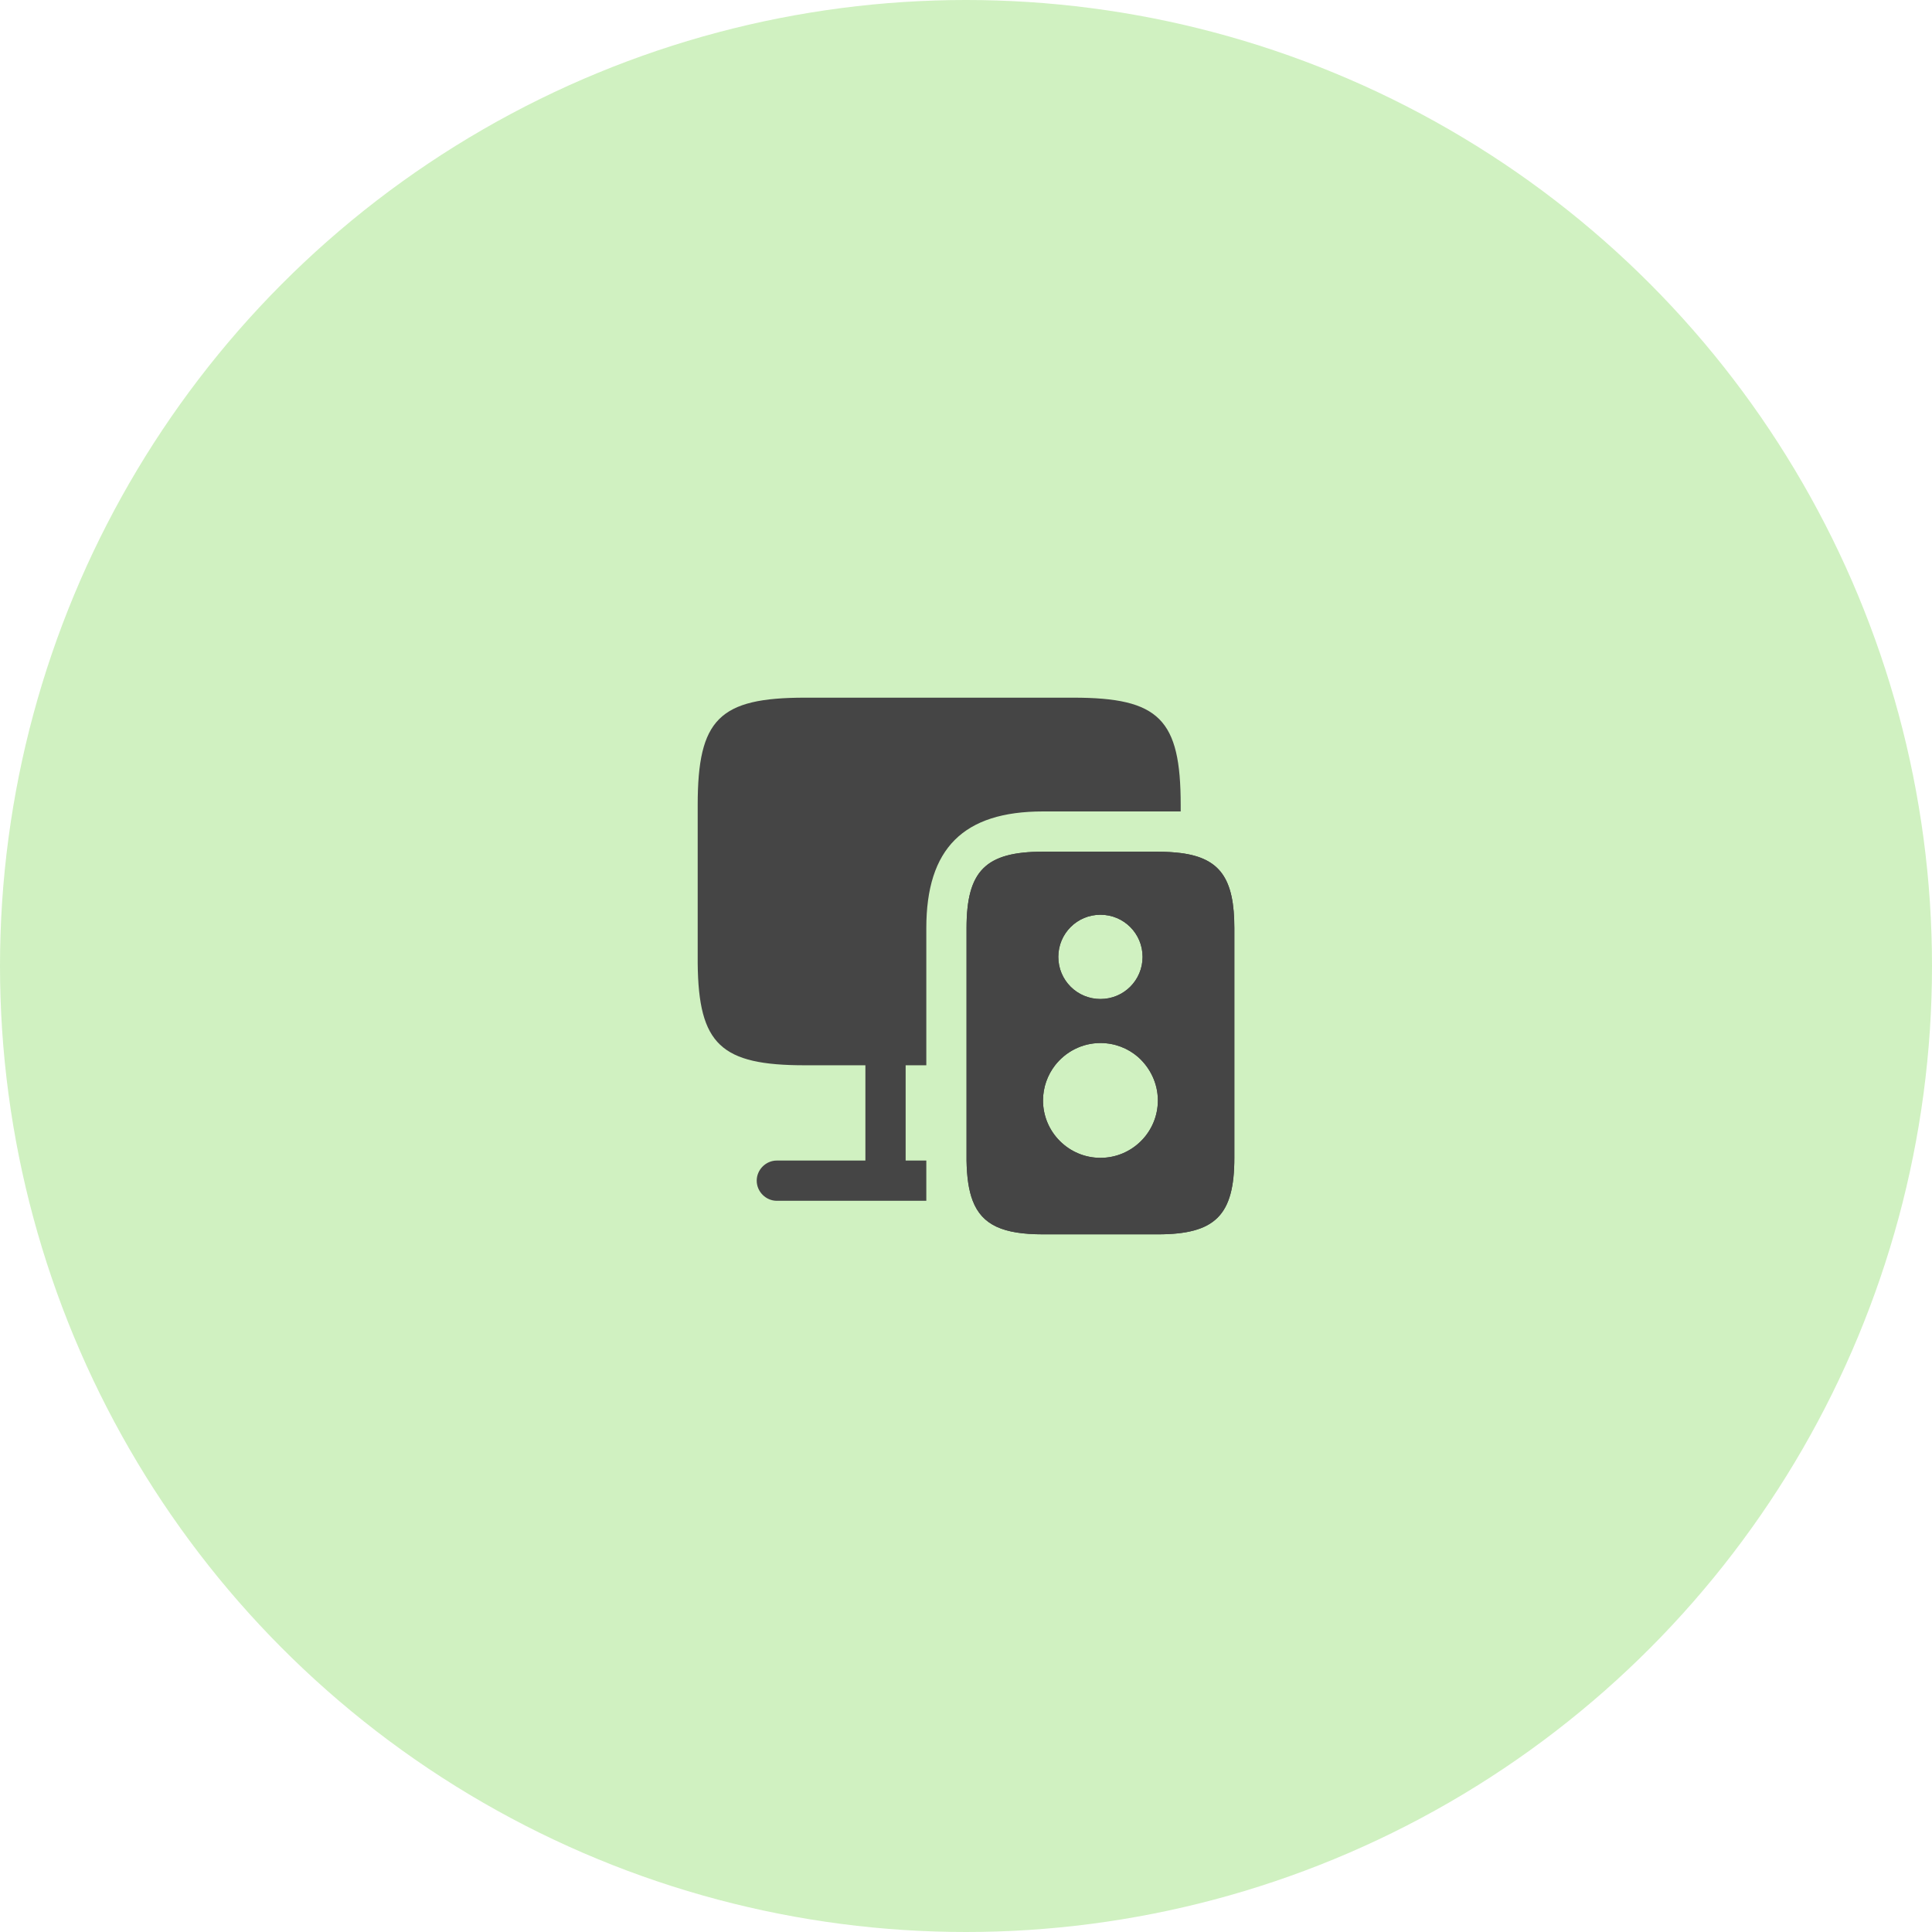<?xml version="1.0" encoding="UTF-8"?> <svg xmlns="http://www.w3.org/2000/svg" width="96" height="96" viewBox="0 0 96 96" fill="none"><g clip-path="url(#clip0_106_12423)"><circle opacity="0.8" cx="48" cy="48" r="48" fill="#8ADD66" fill-opacity="0.5"></circle><path d="M58.668 40V40.32H51.828C47.868 40.32 46.028 42.16 46.028 46.12V52.933H45.001V57.667H46.028V59.667H38.601C38.055 59.667 37.601 59.213 37.601 58.667C37.601 58.12 38.055 57.667 38.601 57.667H43.001V52.933H40.001C35.828 52.933 34.708 51.907 34.668 47.867V40C34.668 35.733 35.735 34.667 40.001 34.667H53.335C57.601 34.667 58.668 35.733 58.668 40Z" fill="#454545"></path><path d="M58.667 42.387C58.334 42.347 57.947 42.32 57.534 42.32H51.827C48.974 42.32 48.027 43.267 48.027 46.12V57.667C48.041 58.493 48.134 59.147 48.334 59.667C48.801 60.88 49.854 61.333 51.827 61.333H57.534C60.387 61.333 61.334 60.387 61.334 57.533V46.12C61.334 43.68 60.641 42.64 58.667 42.387ZM54.681 45.453C55.841 45.453 56.774 46.387 56.774 47.547C56.774 48.707 55.841 49.64 54.681 49.64C53.521 49.64 52.587 48.707 52.587 47.547C52.587 46.387 53.521 45.453 54.681 45.453ZM54.681 57.533C53.107 57.533 51.827 56.253 51.827 54.68C51.827 54.027 52.054 53.413 52.427 52.933C52.947 52.267 53.761 51.827 54.681 51.827C55.401 51.827 56.054 52.093 56.547 52.52C57.147 53.053 57.534 53.827 57.534 54.68C57.534 56.253 56.254 57.533 54.681 57.533Z" fill="#454545"></path><path d="M58.667 42.387C58.334 42.347 57.947 42.32 57.534 42.32H51.827C48.974 42.32 48.027 43.267 48.027 46.12V57.667C48.041 58.493 48.134 59.147 48.334 59.667C48.801 60.88 49.854 61.333 51.827 61.333H57.534C60.387 61.333 61.334 60.387 61.334 57.533V46.12C61.334 43.68 60.641 42.64 58.667 42.387ZM54.681 45.453C55.841 45.453 56.774 46.387 56.774 47.547C56.774 48.707 55.841 49.64 54.681 49.64C53.521 49.64 52.587 48.707 52.587 47.547C52.587 46.387 53.521 45.453 54.681 45.453ZM54.681 57.533C53.107 57.533 51.827 56.253 51.827 54.68C51.827 54.027 52.054 53.413 52.427 52.933C52.947 52.267 53.761 51.827 54.681 51.827C55.401 51.827 56.054 52.093 56.547 52.52C57.147 53.053 57.534 53.827 57.534 54.68C57.534 56.253 56.254 57.533 54.681 57.533Z" fill="#454545"></path></g><defs><clipPath id="clip0_106_12423"><rect width="96" height="96" fill="white"></rect></clipPath></defs></svg> 